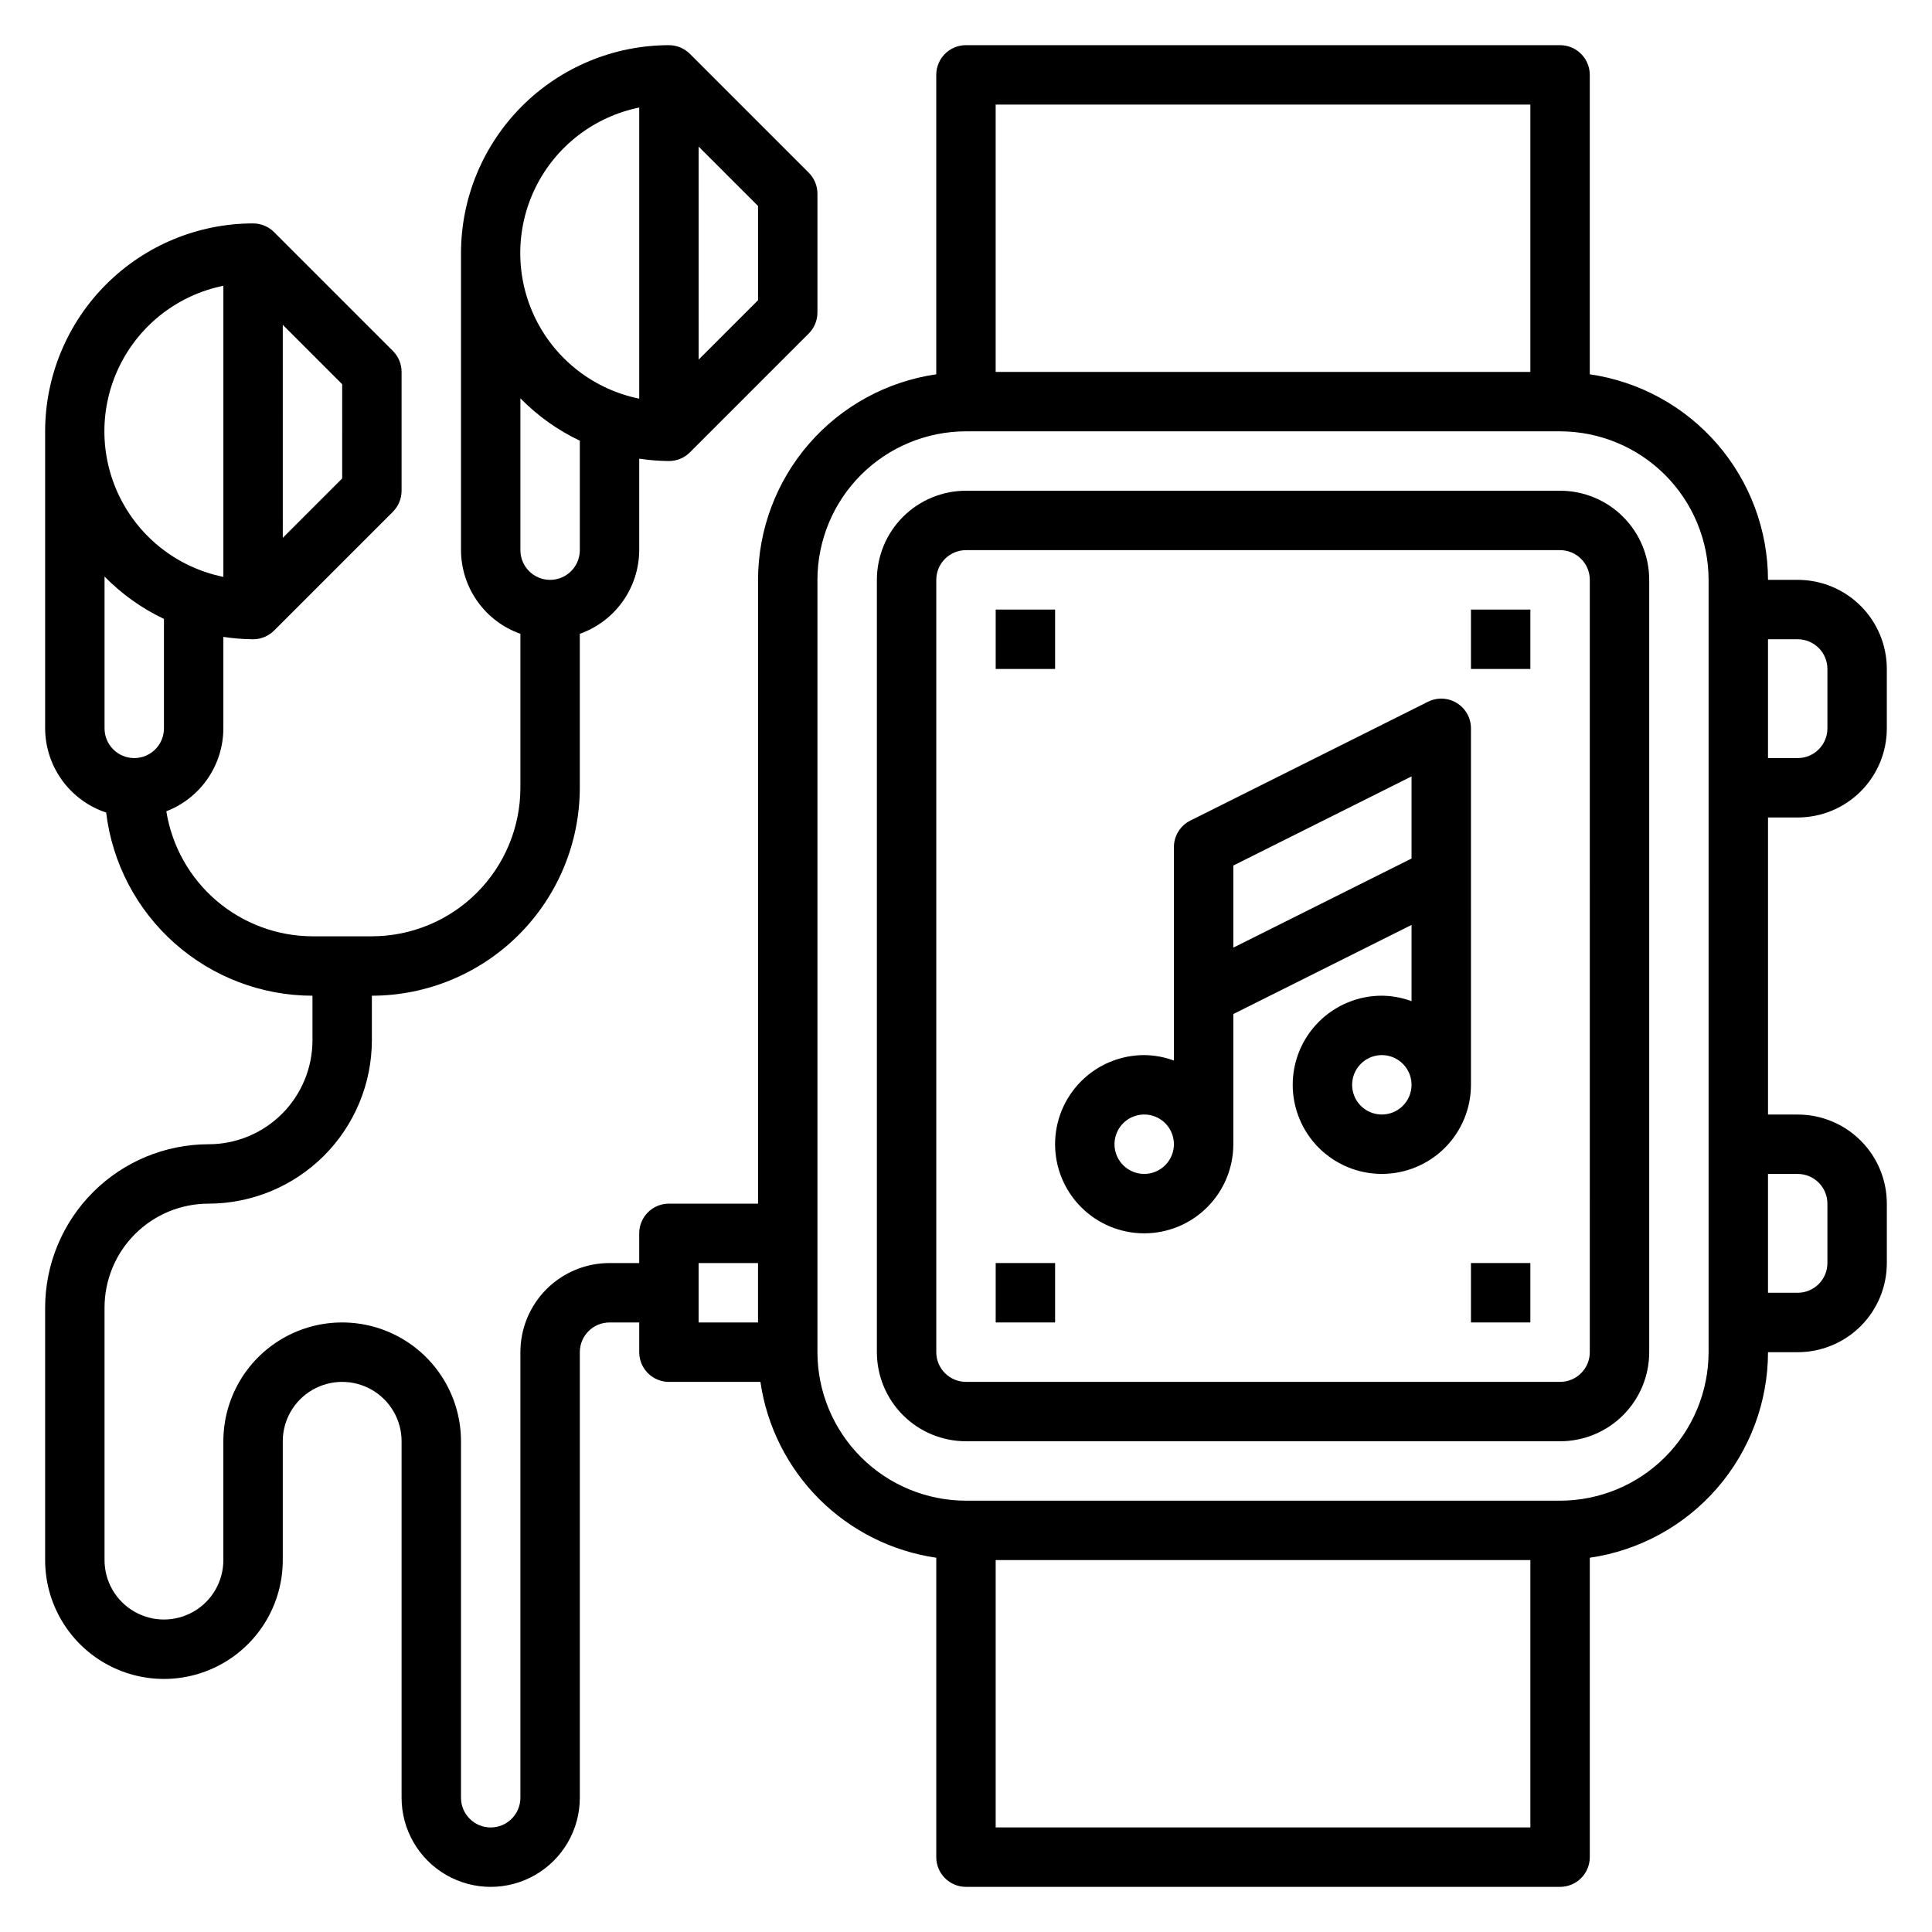 <?xml version="1.0" encoding="UTF-8"?>
<!-- Uploaded to: ICON Repo, www.svgrepo.com, Generator: ICON Repo Mixer Tools -->
<svg fill="#000000" width="800px" height="800px" version="1.1" viewBox="144 144 512 512" xmlns="http://www.w3.org/2000/svg">
 <g>
  <path d="m557.44 274.05h-157.44c-6.266 0-12.273 2.488-16.699 6.918-4.43 4.426-6.918 10.434-6.918 16.699v204.67c0 6.262 2.488 12.27 6.918 16.699 4.426 4.426 10.434 6.914 16.699 6.914h157.44c6.266 0 12.273-2.488 16.699-6.914 4.43-4.43 6.918-10.438 6.918-16.699v-204.67c0-6.266-2.488-12.273-6.918-16.699-4.426-4.43-10.434-6.918-16.699-6.918zm7.871 228.29h0.004c0 2.086-0.832 4.09-2.309 5.566-1.477 1.477-3.477 2.305-5.566 2.305h-157.44c-4.348 0-7.875-3.523-7.875-7.871v-204.67c0-4.348 3.527-7.875 7.875-7.875h157.44c2.09 0 4.09 0.832 5.566 2.309 1.477 1.473 2.309 3.477 2.309 5.566z"/>
  <path d="m620.41 360.64c6.266 0 12.27-2.488 16.699-6.914 4.43-4.43 6.918-10.438 6.918-16.699v-15.746c0-6.262-2.488-12.27-6.918-16.699-4.43-4.43-10.434-6.914-16.699-6.914h-7.871c-0.023-13.238-4.809-26.023-13.48-36.027-8.672-10-20.652-16.547-33.75-18.449v-79.352c0-2.086-0.832-4.09-2.309-5.566-1.477-1.473-3.477-2.305-5.566-2.305h-157.44c-4.348 0-7.875 3.523-7.875 7.871v79.352c-13.098 1.902-25.078 8.449-33.75 18.449-8.672 10.004-13.457 22.789-13.48 36.027v165.31h-23.617c-4.348 0-7.871 3.523-7.871 7.871v7.871h-7.871c-6.266 0-12.27 2.488-16.699 6.918-4.43 4.43-6.918 10.434-6.918 16.699v118.08c0 4.348-3.523 7.875-7.871 7.875s-7.871-3.527-7.871-7.875v-94.465c0-11.246-6.004-21.645-15.746-27.27-9.742-5.625-21.746-5.625-31.488 0-9.742 5.625-15.742 16.023-15.742 27.27v31.488c0 5.625-3.004 10.824-7.875 13.637-4.871 2.812-10.871 2.812-15.742 0-4.871-2.812-7.871-8.012-7.871-13.637v-66.91c0-7.309 2.902-14.316 8.07-19.484 5.164-5.164 12.172-8.066 19.48-8.066 11.48-0.016 22.484-4.582 30.598-12.699 8.117-8.117 12.684-19.121 12.699-30.598v-11.809c14.609-0.02 28.613-5.832 38.941-16.16 10.332-10.332 16.145-24.336 16.164-38.945v-40.809c4.586-1.621 8.562-4.621 11.379-8.59 2.82-3.969 4.344-8.711 4.363-13.578v-24.246c2.606 0.398 5.238 0.609 7.871 0.633 2.094-0.004 4.098-0.836 5.574-2.316l31.488-31.488c1.473-1.477 2.297-3.473 2.297-5.559v-31.488c0-2.086-0.828-4.09-2.305-5.562l-31.488-31.488c-1.477-1.477-3.477-2.309-5.566-2.309-14.609 0.02-28.613 5.832-38.941 16.16-10.332 10.332-16.145 24.336-16.16 38.945v78.719c0.02 4.867 1.543 9.609 4.359 13.578 2.82 3.969 6.793 6.969 11.383 8.59v40.809c-0.012 10.438-4.164 20.441-11.543 27.82-7.379 7.379-17.383 11.527-27.816 11.539h-15.746c-9.336-0.031-18.355-3.379-25.449-9.449-7.098-6.07-11.801-14.465-13.281-23.684 4.441-1.711 8.258-4.727 10.957-8.648 2.695-3.918 4.144-8.562 4.16-13.32v-24.246c2.606 0.395 5.234 0.605 7.871 0.629 2.09 0 4.098-0.832 5.574-2.312l31.488-31.488c1.469-1.477 2.297-3.477 2.297-5.559v-31.488c0-2.09-0.828-4.09-2.305-5.566l-31.488-31.488c-1.477-1.477-3.481-2.305-5.566-2.305-14.609 0.016-28.613 5.828-38.945 16.16-10.328 10.328-16.141 24.332-16.16 38.941v78.723c0.023 4.941 1.598 9.75 4.496 13.75 2.902 4.004 6.984 6.992 11.676 8.551 1.613 13.371 8.066 25.691 18.141 34.633 10.07 8.941 23.066 13.891 36.535 13.914v11.809c0 7.305-2.902 14.312-8.066 19.48-5.168 5.168-12.176 8.07-19.484 8.07-11.477 0.016-22.48 4.582-30.598 12.699-8.117 8.113-12.684 19.117-12.699 30.598v66.91c0 11.25 6.004 21.645 15.746 27.27 9.742 5.625 21.746 5.625 31.488 0 9.742-5.625 15.742-16.02 15.742-27.27v-31.488c0-5.625 3-10.82 7.871-13.633s10.875-2.812 15.746 0 7.871 8.008 7.871 13.633v94.465c0 8.438 4.5 16.234 11.809 20.453 7.309 4.219 16.309 4.219 23.617 0 7.305-4.219 11.809-12.016 11.809-20.453v-118.08c0-4.348 3.523-7.875 7.871-7.875h7.871v7.875c0 2.086 0.828 4.09 2.305 5.566 1.477 1.477 3.481 2.305 5.566 2.305h24.246c1.711 11.754 7.168 22.637 15.566 31.035 8.398 8.398 19.285 13.859 31.035 15.566v79.352c0 2.086 0.832 4.09 2.309 5.566 1.477 1.477 3.477 2.305 5.566 2.305h157.44c2.09 0 4.09-0.828 5.566-2.305 1.477-1.477 2.309-3.481 2.309-5.566v-79.352c13.098-1.898 25.078-8.449 33.75-18.449s13.457-22.789 13.48-36.023h7.871c6.266 0 12.27-2.488 16.699-6.918 4.43-4.43 6.918-10.438 6.918-16.699v-15.742c0-6.266-2.488-12.273-6.918-16.699-4.43-4.43-10.434-6.918-16.699-6.918h-7.871v-78.723zm-275.52-137.08-15.742 15.742-0.004-56.457 15.742 15.742zm-31.488-51.059v77.148c-11.957-2.43-22.109-10.266-27.492-21.215-5.379-10.945-5.379-23.773 0-34.723 5.383-10.949 15.535-18.781 27.492-21.211zm-15.742 88.285v29.008c0 4.348-3.527 7.875-7.875 7.875-4.348 0-7.871-3.527-7.871-7.875v-40.234c4.547 4.641 9.875 8.441 15.746 11.227zm-62.977 10.004-15.742 15.742-0.004-56.453 15.742 15.742zm-31.488-51.055v77.145c-11.957-2.43-22.113-10.262-27.492-21.211-5.383-10.949-5.383-23.773 0-34.723 5.379-10.949 15.535-18.785 27.492-21.211zm-15.746 88.285v29.008c0 4.348-3.523 7.871-7.871 7.871-4.348 0-7.871-3.523-7.871-7.871v-40.234c4.547 4.637 9.875 8.438 15.742 11.227zm432.96 5.391c2.09 0 4.09 0.828 5.566 2.305 1.477 1.477 2.309 3.481 2.309 5.566v15.746c0 2.086-0.832 4.09-2.309 5.566-1.477 1.477-3.477 2.305-5.566 2.305h-7.871v-31.488zm-70.848-141.7v70.848h-141.7v-70.848zm-220.42 307.01h15.742v15.742h-15.742zm78.723 149.57v-70.852h141.7v70.848zm188.93-125.95c-0.016 10.434-4.164 20.438-11.543 27.816-7.379 7.379-17.383 11.531-27.82 11.543h-157.44c-10.438-0.012-20.441-4.164-27.82-11.543-7.379-7.379-11.527-17.383-11.543-27.816v-204.67c0.016-10.438 4.164-20.441 11.543-27.82 7.379-7.379 17.383-11.527 27.82-11.543h157.44c10.438 0.016 20.441 4.164 27.82 11.543 7.379 7.379 11.527 17.383 11.543 27.82zm23.617-47.23-0.004-0.004c2.09 0 4.09 0.832 5.566 2.309 1.477 1.473 2.309 3.477 2.309 5.566v15.742c0 2.086-0.832 4.09-2.309 5.566-1.477 1.477-3.477 2.305-5.566 2.305h-7.871v-31.488z"/>
  <path d="m533.82 337.02c0-2.731-1.41-5.266-3.731-6.699-2.324-1.438-5.223-1.566-7.66-0.348l-62.977 31.488c-2.672 1.332-4.356 4.062-4.356 7.047v56.551c-2.519-0.934-5.184-1.422-7.871-1.449-6.262 0-12.27 2.488-16.699 6.918s-6.918 10.438-6.918 16.699 2.488 12.27 6.918 16.699c4.43 4.43 10.438 6.918 16.699 6.918s12.27-2.488 16.699-6.918c4.43-4.43 6.918-10.438 6.918-16.699v-34.496l47.23-23.617v20.203c-2.519-0.934-5.184-1.422-7.871-1.449-6.262 0-12.27 2.488-16.699 6.918-4.43 4.426-6.918 10.434-6.918 16.699 0 6.262 2.488 12.27 6.918 16.699 4.43 4.426 10.438 6.914 16.699 6.914s12.27-2.488 16.699-6.914c4.43-4.43 6.918-10.438 6.918-16.699zm-86.594 118.08c-3.184 0-6.055-1.918-7.273-4.859-1.219-2.941-0.543-6.328 1.707-8.578s5.637-2.926 8.578-1.707c2.941 1.219 4.859 4.09 4.859 7.273 0 2.09-0.828 4.09-2.305 5.566s-3.477 2.305-5.566 2.305zm23.617-59.969v-21.758l47.23-23.617v21.758zm39.359 44.227c-3.184 0-6.055-1.918-7.273-4.859s-0.543-6.328 1.707-8.578c2.25-2.254 5.637-2.926 8.578-1.707s4.859 4.086 4.859 7.273c0 2.086-0.828 4.09-2.305 5.566-1.477 1.473-3.481 2.305-5.566 2.305z"/>
  <path d="m407.87 305.54h15.742v15.742h-15.742z"/>
  <path d="m533.82 478.72h15.742v15.742h-15.742z"/>
  <path d="m407.87 478.72h15.742v15.742h-15.742z"/>
  <path d="m533.82 305.54h15.742v15.742h-15.742z"/>
 </g>
</svg>